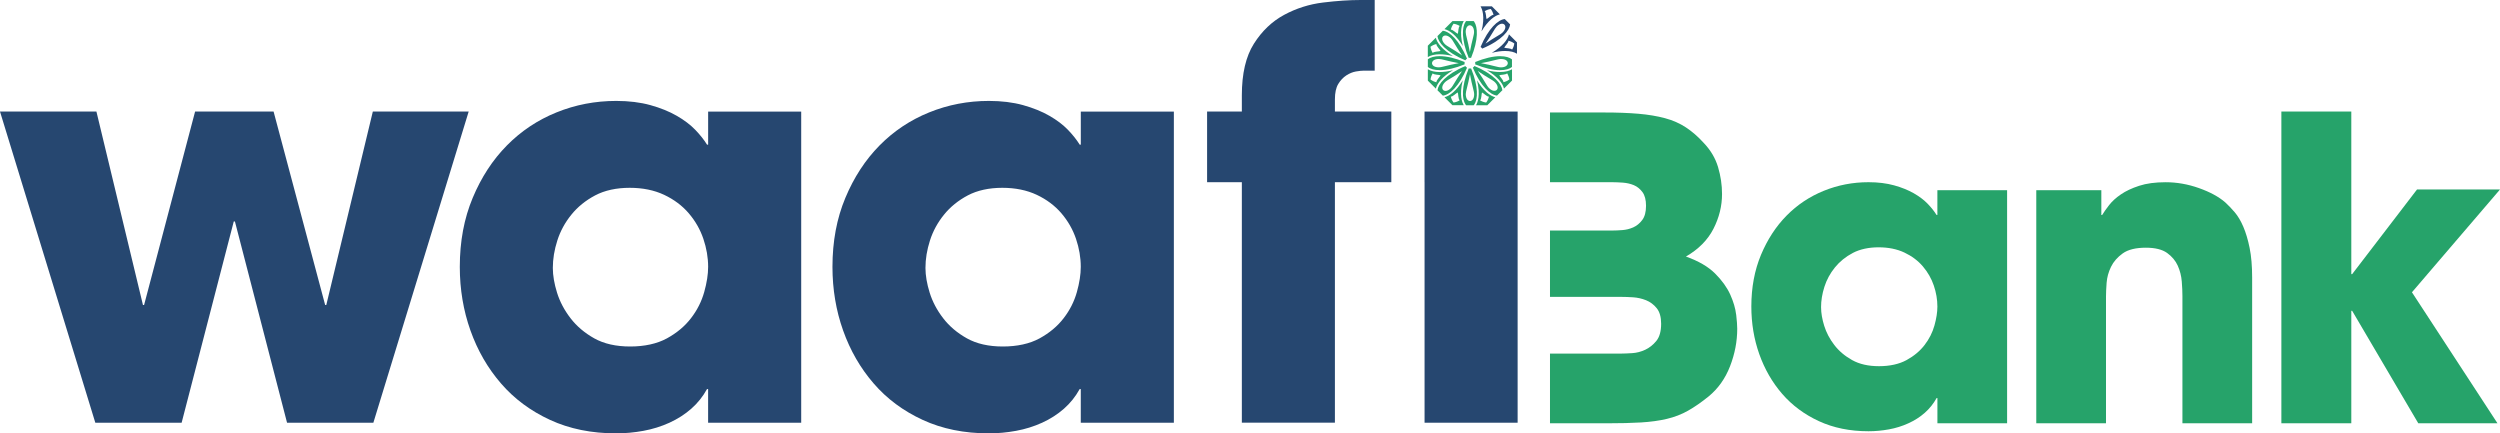 <?xml version="1.0" encoding="UTF-8"?><svg id="Layer_2" xmlns="http://www.w3.org/2000/svg" viewBox="0 0 923.02 160"><defs><style>.cls-1{fill:#26a36a;}.cls-2{fill:#264770;}</style></defs><g id="Layer_1-2"><path class="cls-2" d="M546.65,17.34c.24,.16,.45,.36,.6,.6,7.37-3.09,10.08-6.76,10.3-8.93l-1.98-1.98c-2.44,.22-6.04,3.43-8.93,10.3m8.15-5.36c-.85,.86-2.64,1.58-6.33,4.14,2.57-3.7,3.3-5.48,4.16-6.35,2.35-2.35,4.49-.15,2.17,2.21"/><path class="cls-2" d="M550.8,19.5c1.77-.44,3.42-.68,4.88-.68,1.99,0,3.44,.41,4.4,1.02v-4.19l-2.96-2.96c-.46,1.99-2.45,4.48-6.32,6.8m7.47-1.17c-.48-.58-2.32-.47-2.9-.72,.24-.59,1.6-1.81,1.54-2.56,.74,.16,1.49,.49,2.19,1.01-.12,.86-.42,1.63-.83,2.27"/><path class="cls-2" d="M546.98,11.57c2.4-3.99,4.88-5.83,6.79-6.27l-2.97-2.97h-4.18c.58,.94,1.76,3.69,.36,9.24m3.42-8.26c.52,.7,.85,1.46,1.02,2.19-.76-.06-1.97,1.3-2.56,1.54-.25-.59-.14-2.41-.72-2.9,.64-.4,1.4-.71,2.27-.83"/><path class="cls-1" d="M542.27,21.38c.13-.03,.28-.04,.43-.04s.29,.02,.43,.04c2.82-6.89,2.46-11.4,1.18-13.33-.07-.1-.14-.18-.22-.27h-2.79c-.07,.08-.15,.16-.21,.27-1.29,1.92-1.64,6.43,1.18,13.33m1.97-9.55c0,1.21-.75,2.99-1.55,7.41-.79-4.43-1.54-6.21-1.54-7.43,0-3.32,3.08-3.28,3.09,.02"/><path class="cls-1" d="M541.03,22.25c.16-.24,.36-.45,.6-.6-2.89-6.87-6.49-10.08-8.93-10.3l-1.98,1.98c.22,2.16,2.93,5.83,10.3,8.93m-5.36-8.15c.86,.85,1.58,2.64,4.14,6.33-3.7-2.57-5.49-3.3-6.35-4.16-2.34-2.36-.14-4.49,2.21-2.17"/><path class="cls-1" d="M553.83,25.91c2.1,0,3.58-.5,4.4-1.18v-2.81c-.83-.68-2.3-1.18-4.4-1.18-2.57,0-5.75,.75-9.19,2.16,.03,.14,.05,.28,.05,.43s-.02,.29-.05,.43c3.44,1.4,6.62,2.16,9.19,2.16m.39-4.14c3.32,0,3.28,3.08-.03,3.09-1.21,0-2.99-.75-7.41-1.55,4.43-.8,6.21-1.55,7.43-1.55"/><path class="cls-1" d="M543.13,25.26c-.14,.03-.28,.05-.43,.05s-.29-.02-.43-.05c-2.82,6.9-2.47,11.4-1.18,13.33,.07,.1,.15,.18,.22,.27h2.79c.08-.08,.15-.16,.22-.27,1.28-1.92,1.64-6.43-1.18-13.33m-1.97,9.55c0-1.21,.75-2.99,1.55-7.41,.8,4.43,1.55,6.21,1.55,7.43,0,3.32-3.08,3.28-3.09-.03"/><path class="cls-1" d="M544.38,24.39c-.16,.24-.36,.45-.6,.6,2.88,6.87,6.49,10.08,8.93,10.3l1.98-1.98c-.22-2.16-2.93-5.83-10.3-8.93m5.36,8.15c-.86-.85-1.58-2.64-4.15-6.33,3.7,2.57,5.49,3.3,6.35,4.16,2.35,2.36,.15,4.5-2.2,2.17"/><path class="cls-1" d="M531.57,25.91c2.57,0,5.75-.75,9.19-2.16-.03-.14-.04-.28-.04-.43s.02-.29,.04-.43c-3.44-1.41-6.62-2.16-9.19-2.16-1.95,0-3.51,.44-4.4,1.18v2.81c.89,.74,2.45,1.18,4.4,1.18Zm-.36-4.14c1.21,0,2.99,.75,7.41,1.55-4.43,.8-6.21,1.55-7.43,1.54-3.32,0-3.29-3.07,.02-3.09"/><path class="cls-1" d="M541.63,25c-.24-.16-.45-.36-.6-.6-7.37,3.09-10.08,6.76-10.3,8.93l1.98,1.98c2.44-.22,6.04-3.43,8.93-10.3m-8.15,5.35c.85-.86,2.64-1.58,6.33-4.14-2.57,3.7-3.3,5.49-4.16,6.35-2.36,2.35-4.49,.15-2.17-2.21"/><path class="cls-1" d="M545.31,29.62c1.4,5.55,.22,8.31-.36,9.24h4.18l2.96-2.96c-1.89-.44-4.39-2.29-6.79-6.28m3.42,8.25c-.86-.13-1.64-.42-2.27-.83,.58-.48,.48-2.32,.72-2.9,.59,.24,1.81,1.6,2.56,1.54-.16,.74-.5,1.5-1.02,2.19"/><path class="cls-1" d="M531.56,20.05c1.48,0,3.11,.22,4.86,.66-3.86-2.32-5.85-4.81-6.3-6.79l-2.96,2.96v4.19c1.05-.65,2.58-1.03,4.4-1.03m-1.23-3.78c-.07,.75,1.3,1.97,1.54,2.56-.59,.25-2.42,.14-2.9,.72-.4-.63-.71-1.4-.83-2.27,.7-.52,1.45-.85,2.19-1.01"/><path class="cls-1" d="M536.45,25.92c-1.77,.44-3.42,.68-4.88,.68-1.83,0-3.35-.37-4.4-1.03v4.2l2.96,2.96c.45-1.99,2.45-4.48,6.32-6.8m-7.47,1.16c.48,.58,2.32,.47,2.9,.72-.24,.59-1.6,1.81-1.54,2.56-.74-.16-1.49-.49-2.19-1.01,.12-.86,.42-1.63,.83-2.27"/><path class="cls-1" d="M540.09,29.62c-2.4,3.99-4.88,5.83-6.79,6.27l2.96,2.96h4.18c-.58-.93-1.76-3.69-.36-9.24m-3.42,8.25c-.52-.7-.85-1.46-1.01-2.19,.75,.06,1.97-1.3,2.56-1.54,.25,.59,.14,2.42,.72,2.9-.63,.41-1.4,.71-2.27,.83"/><path class="cls-1" d="M553.84,26.59c-1.48,0-3.11-.22-4.86-.67,3.86,2.32,5.85,4.81,6.31,6.79l2.96-2.96v-4.19c-.96,.61-2.42,1.02-4.4,1.02m1.23,3.77c.07-.75-1.3-1.97-1.54-2.56,.59-.24,2.42-.14,2.9-.72,.4,.63,.71,1.4,.83,2.27-.7,.52-1.45,.85-2.19,1.01"/><path class="cls-1" d="M540.09,17.02c-1.4-5.55-.22-8.3,.36-9.24h-4.18l-2.97,2.97c1.91,.44,4.39,2.28,6.79,6.27m-3.42-8.26c.86,.13,1.64,.43,2.27,.83-.58,.49-.47,2.32-.72,2.9-.59-.24-1.81-1.6-2.56-1.54,.16-.73,.49-1.49,1.01-2.19"/><polygon class="cls-2" points="35.6 41.19 52.78 112.6 53.2 112.6 72.03 41.19 101.01 41.19 120.05 112.6 120.47 112.6 137.65 41.19 173.04 41.19 137.85 156.07 105.98 156.07 86.73 81.76 86.31 81.76 67.06 156.07 35.19 156.07 0 41.19 35.6 41.19"/><path class="cls-2" d="M295.8,156.07h-34.36v-12.42h-.41c-1.52,2.76-3.45,5.18-5.79,7.24-2.35,2.07-5.04,3.79-8.07,5.18-3.04,1.38-6.24,2.38-9.63,3-3.38,.62-6.73,.93-10.04,.93-9.11,0-17.25-1.66-24.42-4.97-7.18-3.31-13.22-7.79-18.11-13.46-4.9-5.66-8.66-12.18-11.28-19.56-2.62-7.38-3.93-15.22-3.93-23.49,0-9.39,1.58-17.87,4.76-25.46,3.17-7.59,7.38-14.04,12.62-19.35,5.24-5.31,11.35-9.39,18.32-12.21,6.97-2.83,14.31-4.24,22.05-4.24,4.69,0,8.9,.52,12.62,1.55,3.73,1.04,6.97,2.35,9.73,3.94,2.76,1.58,5.03,3.31,6.83,5.17,1.79,1.86,3.24,3.69,4.35,5.48h.41v-12.21h34.36v114.88Zm-91.69-57.13c0,2.76,.52,5.79,1.55,9.11s2.69,6.45,4.97,9.42c2.28,2.97,5.21,5.46,8.79,7.46,3.59,2,8,3,13.25,3s9.9-1,13.56-3c3.65-2,6.62-4.48,8.9-7.46,2.28-2.96,3.9-6.17,4.87-9.63,.96-3.44,1.45-6.55,1.45-9.31,0-3.45-.59-6.9-1.76-10.35s-2.97-6.59-5.38-9.42c-2.42-2.83-5.45-5.1-9.11-6.83-3.66-1.72-7.9-2.59-12.73-2.59s-9.21,.93-12.73,2.8c-3.52,1.86-6.46,4.24-8.8,7.14-2.35,2.9-4.07,6.08-5.17,9.52-1.11,3.45-1.66,6.83-1.66,10.14"/><path class="cls-2" d="M433.39,156.07h-34.36v-12.42h-.41c-1.52,2.76-3.45,5.18-5.79,7.24-2.35,2.07-5.04,3.79-8.07,5.18-3.04,1.38-6.24,2.38-9.63,3-3.38,.62-6.73,.93-10.04,.93-9.11,0-17.25-1.66-24.42-4.97-7.18-3.31-13.22-7.79-18.11-13.46-4.9-5.66-8.66-12.18-11.28-19.56-2.62-7.38-3.93-15.22-3.93-23.49,0-9.39,1.58-17.87,4.76-25.46,3.17-7.59,7.38-14.04,12.62-19.35,5.24-5.31,11.35-9.39,18.32-12.21,6.97-2.83,14.32-4.24,22.05-4.24,4.69,0,8.9,.52,12.62,1.55,3.73,1.04,6.97,2.35,9.73,3.94,2.76,1.58,5.03,3.31,6.83,5.17,1.79,1.86,3.24,3.69,4.35,5.48h.41v-12.21h34.36v114.88Zm-91.7-57.13c0,2.76,.52,5.79,1.55,9.11s2.69,6.45,4.97,9.42c2.28,2.97,5.21,5.46,8.8,7.46,3.59,2,8,3,13.25,3s9.9-1,13.56-3c3.65-2,6.62-4.48,8.9-7.46,2.28-2.96,3.9-6.17,4.87-9.63,.96-3.44,1.44-6.55,1.44-9.31,0-3.45-.59-6.9-1.76-10.35s-2.97-6.59-5.38-9.42c-2.42-2.83-5.45-5.1-9.11-6.83-3.66-1.72-7.9-2.59-12.73-2.59s-9.21,.93-12.73,2.8c-3.52,1.86-6.46,4.24-8.8,7.14-2.35,2.9-4.07,6.08-5.17,9.52-1.11,3.45-1.66,6.83-1.66,10.14"/><path class="cls-2" d="M513.69,41.19h-20.83v-4.49c0-2.45,.41-4.35,1.24-5.71,.83-1.36,1.83-2.41,3-3.17,1.17-.75,2.34-1.22,3.52-1.43,1.17-.2,2.17-.31,3-.31h3.93V0h-5.17c-4.14,0-8.77,.31-13.87,.93-5.11,.62-9.91,2.14-14.38,4.55-4.49,2.42-8.21,5.97-11.18,10.66-2.97,4.69-4.45,11.04-4.45,19.04v6h-12.83v26.08h12.83v88.8h34.36V67.27h20.83s0-26.08,0-26.08Z"/><polygon class="cls-2" points="525.95 41.19 525.95 67.27 525.96 67.27 525.96 156.07 560.32 156.07 560.32 41.19 525.95 41.19"/><path class="cls-1" d="M741.05,156.28h-25.74v-9.3h-.31c-1.14,2.07-2.59,3.87-4.35,5.43-1.76,1.55-3.77,2.84-6.05,3.87-2.27,1.04-4.67,1.79-7.21,2.25-2.53,.46-5.04,.69-7.52,.69-6.83,0-12.92-1.24-18.3-3.72-5.38-2.48-9.9-5.84-13.57-10.08-3.67-4.24-6.48-9.12-8.45-14.65-1.96-5.53-2.94-11.4-2.94-17.6,0-7.03,1.19-13.38,3.56-19.07,2.38-5.68,5.53-10.52,9.46-14.5,3.92-3.98,8.5-7.03,13.72-9.15,5.22-2.12,10.72-3.18,16.51-3.18,3.51,0,6.67,.39,9.46,1.16,2.8,.77,5.22,1.76,7.29,2.94,2.07,1.19,3.77,2.48,5.12,3.88,1.34,1.4,2.43,2.76,3.26,4.11h.31v-9.15h25.74v86.05h0Zm-68.69-42.79c0,2.07,.39,4.34,1.16,6.82,.77,2.48,2.01,4.83,3.72,7.06,1.71,2.23,3.9,4.08,6.59,5.58s5.99,2.25,9.92,2.25,7.42-.75,10.16-2.25c2.74-1.5,4.96-3.35,6.67-5.58,1.71-2.22,2.92-4.63,3.64-7.21,.72-2.58,1.08-4.91,1.08-6.98,0-2.58-.44-5.16-1.32-7.75-.88-2.59-2.23-4.94-4.03-7.06s-4.08-3.82-6.82-5.12c-2.74-1.29-5.92-1.94-9.54-1.94s-6.9,.7-9.54,2.09c-2.64,1.4-4.83,3.18-6.59,5.35-1.76,2.17-3.05,4.55-3.87,7.13-.83,2.59-1.24,5.11-1.24,7.6"/><path class="cls-1" d="M751.8,70.22h24.03v9.15h.31c.62-1.04,1.48-2.25,2.56-3.64s2.53-2.72,4.34-3.95c1.8-1.24,4.05-2.3,6.75-3.18,2.68-.88,5.94-1.32,9.77-1.32,4.13,0,8.24,.72,12.33,2.17,4.08,1.45,7.31,3.2,9.69,5.27,1.14,1.04,2.3,2.25,3.49,3.64,1.19,1.4,2.25,3.18,3.18,5.35,.93,2.17,1.71,4.78,2.33,7.83,.62,3.05,.93,6.7,.93,10.93v53.8h-25.74v-46.98c0-1.55-.08-3.33-.24-5.35-.16-2.02-.64-3.95-1.47-5.82-.83-1.86-2.15-3.43-3.95-4.73-1.81-1.29-4.42-1.94-7.83-1.94-3.72,0-6.57,.7-8.53,2.09-1.96,1.4-3.41,3.05-4.34,4.96-.93,1.92-1.48,3.88-1.63,5.89-.15,2.01-.23,3.7-.23,5.04v46.83h-25.74V70.22h0Z"/><polygon class="cls-1" points="842.3 41.19 868.12 41.19 868.12 101.22 868.43 101.22 892.38 69.96 923.02 69.96 890.51 107.91 922.09 156.28 892.85 156.28 868.43 114.75 868.12 114.75 868.12 156.28 842.3 156.28 842.3 41.19"/><path class="cls-1" d="M640.99,116.12c-.26-2.28-.99-4.73-2.17-7.37-1.19-2.63-3.05-5.22-5.58-7.75-2.53-2.53-6.12-4.63-10.78-6.28,4.65-2.69,8.04-6.1,10.15-10.23,2.12-4.14,3.18-8.43,3.18-12.87,0-3.31-.49-6.62-1.47-9.93-.99-3.31-2.77-6.3-5.35-8.99-2.07-2.28-4.24-4.16-6.51-5.66-2.28-1.5-4.86-2.64-7.75-3.41-2.89-.77-6.15-1.32-9.77-1.63-3.62-.31-7.86-.47-12.71-.47h-19.96v25.74h23.06c1.13,0,2.43,.06,3.87,.16,1.44,.11,2.79,.42,4.03,.93,1.24,.52,2.3,1.38,3.18,2.56,.88,1.19,1.32,2.87,1.32,5.04,0,2.28-.46,4.03-1.4,5.27-.93,1.24-2.04,2.15-3.33,2.72s-2.64,.9-4.03,1c-1.4,.11-2.61,.16-3.64,.16h-23.06v24.5h26.47c1.14,0,2.53,.05,4.19,.15,1.65,.11,3.26,.47,4.8,1.08,1.55,.62,2.87,1.61,3.95,2.95s1.63,3.25,1.63,5.74c0,2.79-.6,4.91-1.78,6.35-1.19,1.45-2.56,2.54-4.11,3.26-1.55,.72-3.15,1.14-4.8,1.24-1.66,.1-2.95,.16-3.88,.16h-26.47v25.74h21.05c4.86,0,9.04-.1,12.56-.31s6.7-.65,9.54-1.32c2.84-.67,5.45-1.68,7.83-3.03,2.38-1.34,4.91-3.1,7.6-5.27,3.51-2.89,6.15-6.61,7.91-11.16,1.76-4.55,2.64-9.15,2.64-13.8,0-1.24-.13-3-.39-5.27"/></g></svg>
